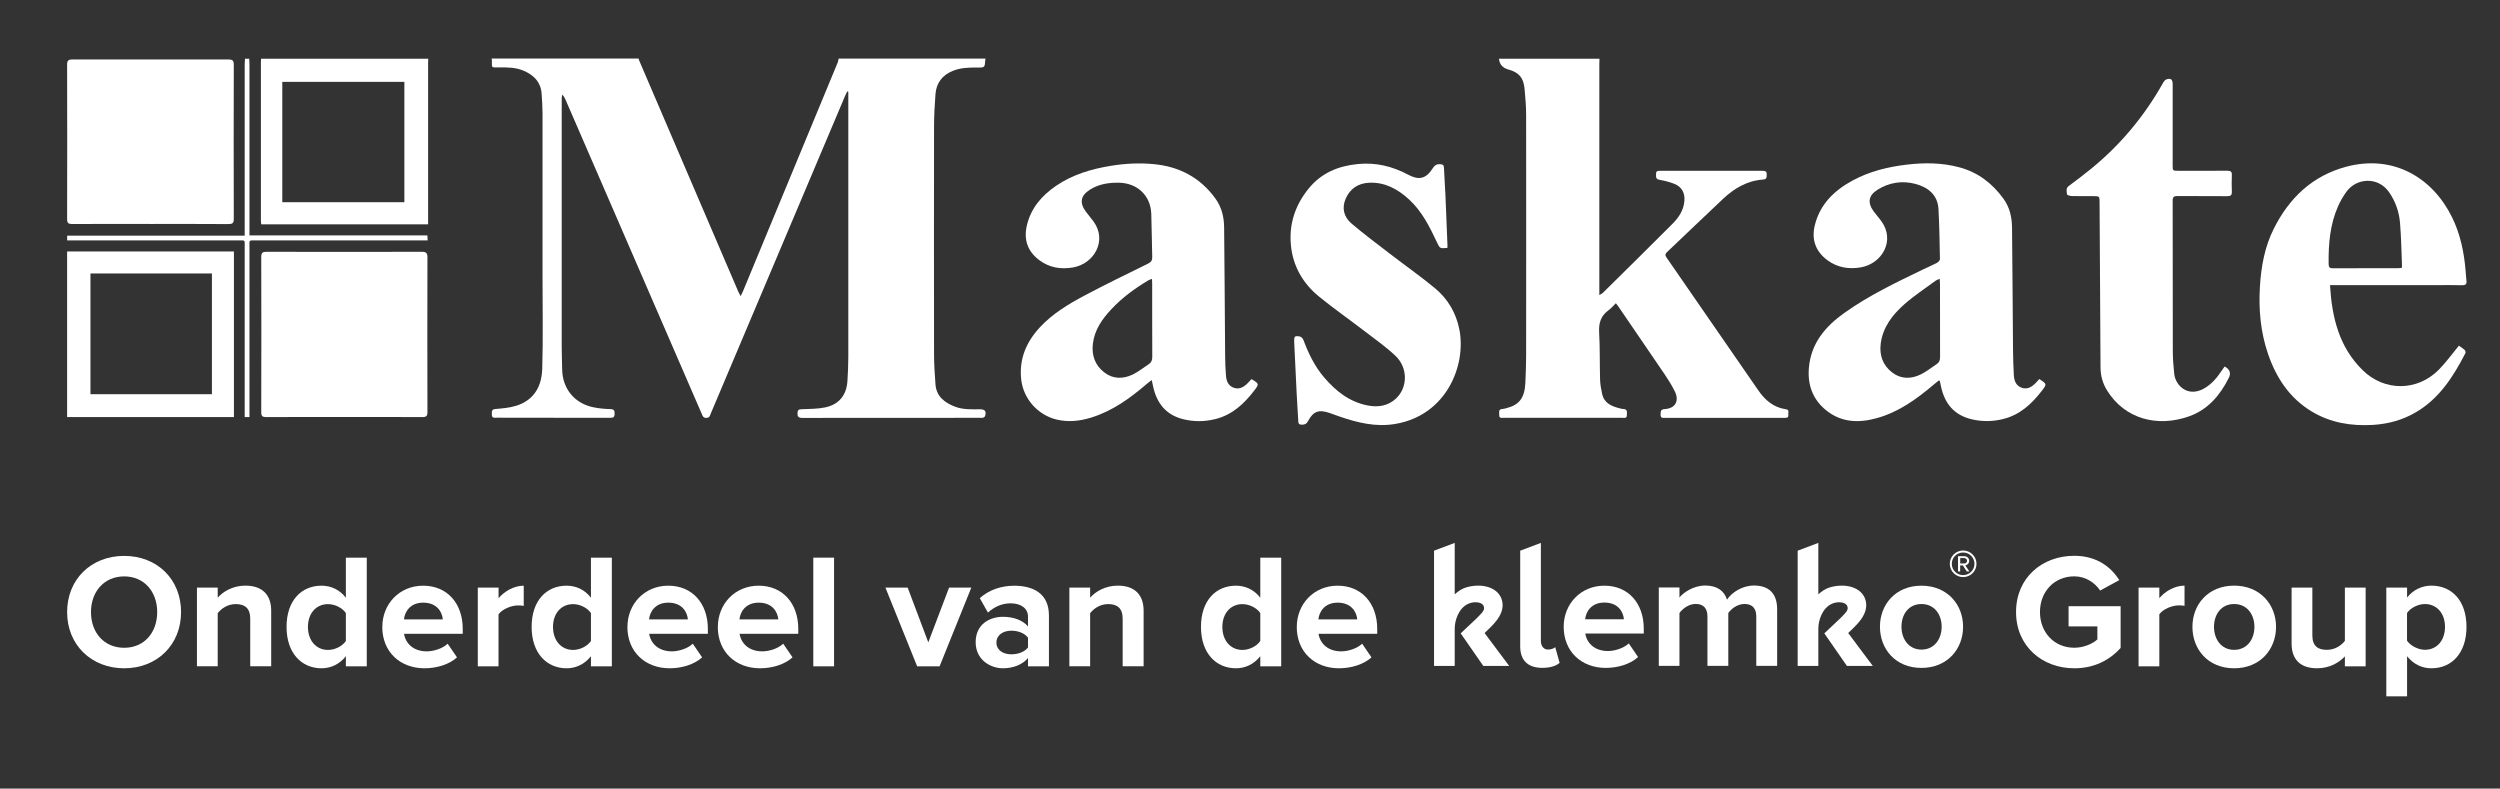 <svg width="298" height="94" viewBox="0 0 298 94" fill="none" xmlns="http://www.w3.org/2000/svg">
<rect x="0" y="0" width="298" height="94" fill="#333333" stroke="none"/>
<g clip-path="url(#clip0_422_3)">
<path d="M117.479 7C117.468 7.045 117.445 7.097 117.445 7.142C117.388 8.057 117.388 8.068 116.435 8.051C115.46 8.04 114.497 8.074 113.573 8.449C112.318 8.954 111.617 9.886 111.509 11.216C111.406 12.511 111.343 13.812 111.338 15.107C111.326 24.101 111.326 33.089 111.338 42.083C111.338 43.333 111.412 44.582 111.509 45.827C111.623 47.264 112.603 48.003 113.847 48.48C114.81 48.849 115.82 48.787 116.829 48.787C117.41 48.787 117.599 49.037 117.422 49.588C117.393 49.673 117.279 49.758 117.188 49.792C117.08 49.826 116.954 49.804 116.84 49.804C109.781 49.804 102.716 49.804 95.656 49.815C95.189 49.815 95.046 49.684 95.063 49.224C95.08 48.855 95.223 48.798 95.553 48.781C96.489 48.736 97.441 48.753 98.348 48.565C100.024 48.213 100.914 47.094 101.016 45.389C101.073 44.44 101.119 43.492 101.119 42.543C101.125 32.214 101.119 21.891 101.119 11.562V10.931C101.073 10.92 101.033 10.909 100.988 10.897C100.902 11.085 100.805 11.267 100.725 11.454C95.394 24.055 90.068 36.663 84.736 49.264C84.633 49.508 84.605 49.809 84.194 49.815C83.79 49.815 83.738 49.537 83.63 49.287C78.218 36.81 72.807 24.328 67.395 11.846C67.31 11.653 67.213 11.466 67.008 11.284C66.99 11.448 66.956 11.619 66.956 11.784C66.956 21.624 66.956 31.47 66.956 41.31C66.956 42.208 66.996 43.111 67.008 44.009C67.042 46.327 68.473 48.093 70.754 48.554C71.404 48.684 72.077 48.747 72.744 48.764C73.143 48.775 73.263 48.889 73.263 49.287C73.263 49.673 73.16 49.809 72.75 49.804C68.507 49.792 64.265 49.792 60.017 49.792C59.697 49.792 59.378 49.77 59.059 49.792C58.671 49.821 58.614 49.622 58.625 49.304C58.631 48.997 58.625 48.787 59.053 48.753C59.88 48.684 60.724 48.616 61.511 48.372C63.341 47.809 64.561 46.429 64.635 43.946C64.744 40.344 64.67 36.742 64.67 33.134C64.67 26.595 64.67 20.056 64.67 13.517C64.67 12.732 64.613 11.954 64.561 11.17C64.47 9.795 63.649 8.966 62.446 8.443C61.499 8.028 60.496 8.023 59.486 8.034C58.517 8.045 58.637 8.114 58.637 7.222C58.637 7.142 58.614 7.057 58.597 6.977C64.436 6.977 70.275 6.977 76.109 6.977C76.143 7.074 76.171 7.165 76.211 7.261C80.151 16.454 84.092 25.646 88.038 34.839C88.089 34.964 88.175 35.077 88.294 35.293C88.426 35.015 88.511 34.844 88.585 34.668C92.343 25.601 96.101 16.528 99.853 7.455C99.916 7.307 99.927 7.142 99.967 6.983C105.806 6.983 111.645 6.983 117.479 6.983V7Z" fill="white"/>
<path d="M190.657 7C190.657 7.199 190.64 7.398 190.64 7.602C190.64 16.528 190.64 25.453 190.64 34.379C190.64 34.606 190.64 34.833 190.64 35.174C190.851 35.043 190.97 34.992 191.056 34.913C193.827 32.174 196.604 29.442 199.359 26.68C200.094 25.942 200.676 25.09 200.778 23.993C200.87 23.027 200.488 22.277 199.581 21.914C199.011 21.686 198.406 21.539 197.802 21.431C197.311 21.346 197.414 21.022 197.403 20.721C197.391 20.34 197.659 20.363 197.916 20.363C201.976 20.363 206.036 20.363 210.09 20.363C210.41 20.363 210.609 20.419 210.592 20.794C210.575 21.096 210.632 21.368 210.159 21.402C208.26 21.533 206.72 22.448 205.375 23.715C203.145 25.811 200.938 27.936 198.72 30.038C198.509 30.243 198.446 30.402 198.634 30.674C202.284 35.947 205.928 41.225 209.571 46.503C210.387 47.69 211.402 48.576 212.896 48.787C213.352 48.849 213.124 49.23 213.164 49.468C213.21 49.781 212.993 49.809 212.748 49.809C211.459 49.809 210.164 49.809 208.876 49.809C205.42 49.809 201.965 49.809 198.509 49.809C198.224 49.809 197.922 49.872 197.944 49.406C197.961 49.054 197.922 48.798 198.44 48.764C199.695 48.684 200.197 47.798 199.644 46.667C199.307 45.98 198.902 45.321 198.475 44.69C196.639 41.98 194.785 39.282 192.938 36.577C192.852 36.452 192.761 36.339 192.613 36.145C192.31 36.441 192.054 36.748 191.74 36.975C190.828 37.64 190.554 38.492 190.617 39.611C190.725 41.509 190.674 43.412 190.731 45.31C190.748 45.855 190.862 46.401 190.97 46.934C191.204 48.059 192.094 48.429 193.075 48.673C193.206 48.707 193.337 48.747 193.468 48.747C194.033 48.747 193.924 49.15 193.924 49.486C193.924 49.895 193.616 49.804 193.383 49.804C188.667 49.804 183.957 49.804 179.241 49.804C179.007 49.804 178.693 49.889 178.71 49.48C178.722 49.173 178.562 48.77 179.115 48.747C179.264 48.741 179.412 48.69 179.554 48.656C181.105 48.264 181.738 47.434 181.824 45.628C181.875 44.548 181.909 43.463 181.915 42.378C181.921 32.839 181.927 23.294 181.915 13.755C181.915 12.693 181.83 11.625 181.727 10.568C181.596 9.238 181.043 8.625 179.777 8.278C179.108 8.089 178.741 7.663 178.676 7C182.668 7 186.659 7 190.657 7Z" fill="white"/>
<path d="M51.047 7C51.041 7.182 51.03 7.364 51.03 7.551C51.03 13.738 51.03 19.931 51.03 26.118V26.743H31.14C31.129 26.601 31.1 26.459 31.1 26.317C31.1 19.993 31.1 13.67 31.1 7.347C31.1 7.233 31.111 7.114 31.123 7C37.76 7 44.404 7 51.047 7ZM33.649 24.101H48.201V9.755H33.649V24.101Z" fill="white"/>
<path d="M29.709 7C29.72 7.233 29.737 7.466 29.737 7.699C29.737 14.255 29.737 20.811 29.737 27.362C29.737 27.578 29.737 27.788 29.737 28.061H50.944C50.956 28.271 50.967 28.424 50.978 28.657C50.722 28.657 50.511 28.657 50.3 28.657C43.708 28.657 37.116 28.657 30.524 28.657C29.612 28.657 29.737 28.555 29.737 29.47C29.737 35.992 29.737 42.514 29.737 49.037C29.737 49.252 29.737 49.463 29.737 49.713H29.167C29.167 49.486 29.167 49.275 29.167 49.059C29.167 42.52 29.167 35.981 29.167 29.442C29.167 28.544 29.281 28.657 28.352 28.657C21.794 28.657 15.236 28.657 8.679 28.657C8.462 28.657 8.251 28.657 8.006 28.657V28.089H29.167C29.167 27.828 29.167 27.623 29.167 27.413C29.167 20.84 29.167 14.272 29.167 7.699C29.167 7.466 29.19 7.233 29.201 7C29.367 7 29.538 7 29.703 7L29.709 7Z" fill="white"/>
<path d="M149.15 45.213C149.207 45.213 149.224 45.213 149.241 45.224C150.096 45.753 150.102 45.776 149.503 46.559C148.289 48.139 146.88 49.457 144.861 49.957C143.601 50.27 142.335 50.281 141.087 49.98C139.017 49.486 137.893 48.093 137.454 46.077C137.403 45.849 137.357 45.622 137.289 45.304C137.055 45.486 136.855 45.622 136.679 45.776C134.7 47.474 132.607 48.991 130.07 49.775C128.724 50.19 127.361 50.343 125.964 50.014C123.689 49.474 121.972 47.508 121.727 45.23C121.465 42.804 122.32 40.787 123.934 39.037C125.456 37.39 127.355 36.248 129.306 35.214C131.786 33.896 134.318 32.669 136.838 31.43C137.209 31.248 137.357 31.049 137.346 30.635C137.294 28.919 137.294 27.203 137.232 25.487C137.152 23.289 135.555 21.806 133.331 21.777C132.117 21.766 130.959 21.948 129.921 22.607C128.815 23.311 128.65 24.146 129.42 25.209C129.71 25.612 130.053 25.987 130.343 26.391C132.02 28.68 130.417 31.458 127.88 31.884C126.454 32.123 125.109 31.913 123.923 31.038C122.491 29.981 122.001 28.578 122.406 26.857C122.89 24.811 124.168 23.328 125.856 22.169C127.84 20.806 130.098 20.141 132.447 19.76C134.124 19.488 135.806 19.402 137.5 19.562C140.573 19.846 143.06 21.158 144.879 23.669C145.626 24.698 145.905 25.879 145.916 27.106C145.973 32.208 145.996 37.31 146.036 42.412C146.042 43.213 146.07 44.014 146.139 44.81C146.19 45.412 146.395 45.963 147.028 46.207C147.661 46.452 148.169 46.19 148.625 45.77C148.819 45.588 148.99 45.389 149.15 45.213ZM137.317 33.242C137.129 33.316 137.015 33.339 136.918 33.396C135.287 34.367 133.765 35.475 132.465 36.867C131.364 38.043 130.463 39.333 130.269 40.986C130.11 42.361 130.532 43.548 131.632 44.395C132.664 45.19 133.856 45.196 135.002 44.651C135.686 44.321 136.297 43.833 136.935 43.406C137.255 43.196 137.357 42.901 137.351 42.514C137.334 39.617 137.346 36.714 137.34 33.816C137.34 33.651 137.329 33.487 137.317 33.242Z" fill="white"/>
<path d="M243.084 45.179C244.002 45.776 244.002 45.781 243.392 46.577C242.177 48.156 240.757 49.468 238.739 49.957C237.479 50.264 236.213 50.27 234.964 49.963C232.894 49.457 231.782 48.054 231.36 46.037C231.32 45.844 231.28 45.645 231.235 45.452C231.229 45.423 231.195 45.406 231.132 45.332C230.944 45.48 230.75 45.628 230.567 45.787C228.52 47.531 226.359 49.111 223.713 49.843C221.546 50.446 219.454 50.372 217.634 48.872C216.072 47.588 215.462 45.889 215.616 43.895C215.85 40.929 217.577 38.907 219.887 37.27C222.778 35.219 225.966 33.691 229.147 32.157C229.718 31.879 230.311 31.634 230.87 31.339C231.035 31.254 231.24 31.038 231.24 30.89C231.206 28.907 231.172 26.925 231.069 24.948C230.984 23.249 229.855 22.34 228.355 21.931C226.781 21.505 225.224 21.732 223.816 22.607C222.732 23.283 222.578 24.135 223.325 25.175C223.605 25.567 223.941 25.925 224.226 26.317C225.971 28.669 224.329 31.43 221.82 31.867C220.417 32.112 219.083 31.913 217.897 31.066C216.448 30.032 215.901 28.589 216.323 26.862C216.939 24.345 218.638 22.703 220.833 21.516C222.829 20.436 224.996 19.897 227.243 19.63C229.37 19.374 231.485 19.385 233.567 19.948C235.779 20.544 237.484 21.857 238.813 23.686C239.56 24.715 239.822 25.896 239.834 27.129C239.891 32.015 239.908 36.901 239.953 41.787C239.965 42.77 239.993 43.753 240.05 44.736C240.09 45.378 240.296 45.969 240.974 46.213C241.63 46.452 242.143 46.151 242.599 45.707C242.765 45.548 242.913 45.366 243.09 45.179H243.084ZM231.223 33.231C231.018 33.322 230.87 33.356 230.761 33.435C229.501 34.367 228.178 35.231 227.003 36.265C225.584 37.515 224.432 38.998 224.181 40.963C224.004 42.355 224.443 43.56 225.561 44.412C226.599 45.202 227.796 45.19 228.937 44.639C229.621 44.31 230.225 43.815 230.864 43.389C231.172 43.185 231.263 42.906 231.257 42.537C231.246 39.64 231.252 36.736 231.246 33.839C231.246 33.663 231.229 33.487 231.217 33.231H231.223Z" fill="white"/>
<path d="M277.737 33.987C277.965 37.844 278.815 41.367 281.632 44.128C284.232 46.684 288.161 46.656 290.721 44.054C291.571 43.191 292.284 42.191 293.099 41.202C293.304 41.35 293.572 41.514 293.8 41.725C293.88 41.798 293.92 42.009 293.875 42.1C292.432 44.883 290.784 47.497 287.967 49.145C286.382 50.076 284.654 50.542 282.818 50.65C280.229 50.798 277.771 50.389 275.536 49.037C272.884 47.434 271.305 44.992 270.335 42.145C269.457 39.56 269.218 36.89 269.383 34.168C269.526 31.765 269.948 29.43 271.031 27.271C272.861 23.612 275.627 20.953 279.67 19.874C285.315 18.369 289.963 21.203 292.267 25.862C293.27 27.89 293.721 30.067 293.903 32.311C293.937 32.691 293.954 33.072 294 33.453C294.051 33.856 293.909 34.009 293.475 33.998C292.438 33.97 291.394 33.987 290.356 33.987C286.365 33.987 282.373 33.987 278.381 33.987H277.743H277.737ZM286.285 31.941C286.302 31.816 286.319 31.754 286.319 31.686C286.251 29.993 286.228 28.294 286.085 26.601C285.977 25.266 285.549 24.01 284.762 22.885C283.456 21.027 280.839 21.164 279.619 22.959C279.271 23.465 278.957 24.004 278.706 24.567C277.731 26.76 277.543 29.089 277.572 31.453C277.572 31.873 277.703 31.987 278.113 31.981C280.679 31.964 283.24 31.975 285.806 31.97C285.954 31.97 286.102 31.953 286.285 31.941Z" fill="white"/>
<path d="M41.045 49.707C37.943 49.707 34.841 49.696 31.739 49.718C31.283 49.718 31.14 49.605 31.14 49.133C31.157 42.963 31.157 36.793 31.14 30.623C31.14 30.123 31.311 30.015 31.779 30.015C37.949 30.027 44.118 30.027 50.288 30.015C50.79 30.015 50.95 30.157 50.95 30.663C50.933 36.816 50.938 42.969 50.95 49.122C50.95 49.576 50.824 49.718 50.351 49.718C47.249 49.696 44.147 49.707 41.045 49.707Z" fill="white"/>
<path d="M17.905 26.692C14.803 26.692 11.701 26.686 8.599 26.703C8.143 26.703 8 26.584 8 26.112C8.017 19.976 8.017 13.84 8 7.704C8 7.21 8.16 7.085 8.633 7.091C14.837 7.102 21.041 7.102 27.245 7.091C27.73 7.091 27.867 7.233 27.867 7.716C27.85 13.835 27.85 19.954 27.867 26.078C27.867 26.607 27.701 26.714 27.211 26.709C24.109 26.686 21.007 26.697 17.905 26.697V26.692Z" fill="white"/>
<path d="M172.512 29.555C171.634 29.623 171.634 29.623 171.297 28.907C170.419 27.044 169.507 25.198 167.962 23.777C166.622 22.544 165.088 21.692 163.183 21.783C161.871 21.846 160.925 22.499 160.406 23.681C159.916 24.8 160.189 25.868 161.09 26.635C162.55 27.879 164.095 29.032 165.618 30.203C167.42 31.589 169.285 32.901 171.035 34.344C172.586 35.623 173.567 37.299 173.96 39.293C174.787 43.531 172.444 49.486 166.336 50.531C164.016 50.928 161.854 50.395 159.705 49.662C159.294 49.52 158.889 49.361 158.479 49.224C157.196 48.787 156.546 49.02 155.913 50.201C155.73 50.542 155.519 50.627 155.16 50.622C154.841 50.616 154.766 50.485 154.755 50.201C154.704 49.167 154.624 48.139 154.573 47.111C154.464 45.014 154.367 42.918 154.27 40.821C154.236 40.088 154.299 39.998 154.943 40.111C155.114 40.14 155.314 40.367 155.377 40.549C155.975 42.157 156.722 43.679 157.84 44.992C159.231 46.628 160.879 47.923 163.058 48.338C164.266 48.565 165.435 48.4 166.393 47.514C167.808 46.207 167.853 43.844 166.336 42.412C165.202 41.338 163.907 40.429 162.658 39.475C160.856 38.089 158.986 36.788 157.224 35.35C155.297 33.776 154.116 31.72 153.877 29.231C153.637 26.714 154.379 24.465 155.981 22.488C157.486 20.63 159.477 19.794 161.814 19.556C163.998 19.334 165.989 19.823 167.899 20.846C169.131 21.499 169.986 21.323 170.79 20.05C171.012 19.698 171.263 19.539 171.691 19.573C171.982 19.596 172.101 19.664 172.119 19.976C172.164 21.107 172.25 22.238 172.301 23.368C172.392 25.351 172.466 27.328 172.541 29.311C172.541 29.39 172.529 29.47 172.523 29.578L172.512 29.555Z" fill="white"/>
<path d="M265.186 43.69C265.798 44.024 265.96 44.476 265.671 45.048C264.622 47.122 263.19 48.832 260.921 49.633C257.192 50.951 253.285 49.98 251.153 46.526C250.64 45.696 250.389 44.781 250.383 43.821C250.337 37.27 250.309 30.714 250.269 24.163C250.269 23.38 250.269 23.38 249.482 23.38C248.644 23.38 247.805 23.391 246.967 23.368C246.768 23.368 246.403 23.26 246.391 23.175C246.357 22.834 246.215 22.453 246.597 22.169C247.498 21.499 248.393 20.828 249.26 20.118C252.761 17.261 255.601 13.852 257.813 9.92C257.91 9.744 258.058 9.523 258.229 9.466C258.777 9.284 258.982 9.466 258.982 10.057C258.982 13.261 258.982 16.459 258.982 19.664C258.982 20.357 258.982 20.357 259.666 20.357C261.611 20.357 263.555 20.368 265.505 20.351C265.899 20.351 266.047 20.459 266.036 20.857C266.013 21.522 266.007 22.192 266.036 22.857C266.053 23.289 265.876 23.385 265.477 23.385C263.498 23.368 261.52 23.385 259.541 23.368C259.13 23.368 258.982 23.482 258.982 23.902C258.993 29.873 258.982 35.844 258.999 41.816C258.999 42.73 259.068 43.645 259.165 44.554C259.313 45.94 260.744 47.355 262.626 46.361C263.618 45.832 264.297 44.992 264.901 44.077C264.981 43.952 265.072 43.833 265.175 43.69H265.186Z" fill="white"/>
<path d="M27.884 29.976V49.713H8V29.976H27.878H27.884ZM10.783 32.595V46.986H25.261V32.595H10.783Z" fill="white"/>
<path d="M181.208 77.04V65.643L183.671 64.712V76.381C183.671 76.983 183.979 77.427 184.527 77.427C184.897 77.427 185.245 77.29 185.382 77.137L185.907 79.012C185.536 79.341 184.858 79.608 183.848 79.608C182.12 79.608 181.208 78.716 181.208 77.04Z" fill="white"/>
<path d="M186.391 74.705C186.391 72.001 188.41 69.814 191.244 69.814C194.078 69.814 195.937 71.899 195.937 74.938V75.518H188.969C189.146 76.66 190.075 77.603 191.666 77.603C192.464 77.603 193.548 77.273 194.152 76.694L195.259 78.319C194.329 79.171 192.852 79.614 191.398 79.614C188.547 79.614 186.391 77.699 186.391 74.705ZM191.238 71.825C189.705 71.825 189.043 72.887 188.952 73.813H193.571C193.491 72.921 192.875 71.825 191.244 71.825H191.238Z" fill="white"/>
<path d="M209.349 79.381V73.484C209.349 72.614 208.961 71.995 207.952 71.995C207.079 71.995 206.361 72.575 206.013 73.075V79.375H203.527V73.478C203.527 72.609 203.139 71.99 202.13 71.99C201.275 71.99 200.562 72.569 200.191 73.069V79.37H197.728V70.029H200.191V71.228C200.596 70.688 201.822 69.796 203.259 69.796C204.696 69.796 205.528 70.433 205.859 71.478C206.401 70.649 207.644 69.796 209.081 69.796C210.809 69.796 211.835 70.706 211.835 72.62V79.37H209.349V79.381Z" fill="white"/>
<path d="M224.09 74.705C224.09 72.058 225.954 69.814 229.033 69.814C232.113 69.814 234 72.058 234 74.705C234 77.353 232.136 79.614 229.033 79.614C225.931 79.614 224.09 77.353 224.09 74.705ZM231.446 74.705C231.446 73.256 230.59 72.001 229.039 72.001C227.488 72.001 226.656 73.256 226.656 74.705C226.656 76.154 227.511 77.432 229.039 77.432C230.567 77.432 231.446 76.177 231.446 74.705Z" fill="white"/>
<path d="M176.966 75.455C177.718 74.705 179.275 73.455 179.098 71.893C178.904 70.171 176.948 69.439 174.878 69.984C174.308 70.132 173.835 70.456 173.402 70.842V64.712L170.938 65.643V79.381H173.402C173.402 79.381 173.402 75.018 173.402 74.938C173.402 73.961 173.858 72.478 175.05 71.955C175.734 71.654 176.903 71.711 176.903 72.507C176.903 72.898 176.333 73.359 176.008 73.711L174.114 75.495L176.812 79.381H179.897L176.96 75.455H176.966Z" fill="white"/>
<path d="M220.309 75.455C221.062 74.705 222.618 73.455 222.442 71.893C222.248 70.171 220.292 69.439 218.222 69.984C217.652 70.132 217.178 70.456 216.745 70.842V64.712L214.282 65.643V79.381H216.745C216.745 79.381 216.745 75.018 216.745 74.938C216.745 73.961 217.201 72.478 218.393 71.955C219.077 71.654 220.246 71.711 220.246 72.507C220.246 72.898 219.676 73.359 219.351 73.711L217.458 75.495L220.155 79.381H223.24L220.303 75.455H220.309Z" fill="white"/>
<path d="M234.006 68.791C233.128 68.791 232.415 68.081 232.415 67.206C232.415 66.331 233.128 65.621 234.006 65.621C234.884 65.621 235.597 66.325 235.597 67.206C235.597 68.086 234.89 68.791 234.006 68.791ZM234.006 65.859C233.253 65.859 232.654 66.456 232.654 67.206C232.654 67.956 233.253 68.552 234.006 68.552C234.759 68.552 235.357 67.95 235.357 67.206C235.357 66.462 234.747 65.859 234.006 65.859ZM234.439 68.115L233.966 67.399H233.652V68.115H233.396V66.297H234.137C234.445 66.297 234.73 66.513 234.73 66.848C234.73 67.251 234.371 67.388 234.262 67.388L234.747 68.115H234.434H234.439ZM234.143 66.524H233.658V67.166H234.143C234.302 67.166 234.473 67.041 234.473 66.853C234.473 66.655 234.302 66.524 234.143 66.524Z" fill="white"/>
<path d="M8 72.961C8 69.058 10.863 66.263 14.803 66.263C18.743 66.263 21.583 69.058 21.583 72.961C21.583 76.864 18.72 79.659 14.803 79.659C10.885 79.659 8 76.864 8 72.961ZM18.738 72.961C18.738 70.535 17.198 68.706 14.803 68.706C12.408 68.706 10.845 70.529 10.845 72.961C10.845 75.393 12.385 77.216 14.803 77.216C17.221 77.216 18.738 75.37 18.738 72.961Z" fill="white"/>
<path d="M29.828 79.426V73.756C29.828 72.455 29.144 72.007 28.095 72.007C27.12 72.007 26.379 72.552 25.951 73.092V79.421H23.476V70.041H25.951V71.245C26.555 70.546 27.724 69.808 29.247 69.808C31.334 69.808 32.326 70.972 32.326 72.796V79.421H29.834L29.828 79.426Z" fill="white"/>
<path d="M41.227 79.426V78.222C40.486 79.154 39.471 79.659 38.325 79.659C35.964 79.659 34.157 77.875 34.157 74.728C34.157 71.58 35.93 69.814 38.325 69.814C39.437 69.814 40.486 70.279 41.227 71.251V66.473H43.719V79.426H41.227ZM41.227 76.398V73.08C40.817 72.461 39.922 72.012 39.1 72.012C37.675 72.012 36.706 73.12 36.706 74.734C36.706 76.347 37.681 77.472 39.1 77.472C39.922 77.472 40.817 77.023 41.227 76.404V76.398Z" fill="white"/>
<path d="M45.573 74.728C45.573 72.007 47.597 69.814 50.442 69.814C53.288 69.814 55.158 71.91 55.158 74.961V75.546H48.161C48.338 76.694 49.273 77.642 50.87 77.642C51.668 77.642 52.763 77.313 53.362 76.728L54.474 78.358C53.539 79.21 52.056 79.659 50.596 79.659C47.734 79.659 45.567 77.739 45.567 74.728H45.573ZM50.448 71.836C48.908 71.836 48.247 72.904 48.15 73.836H52.786C52.706 72.944 52.085 71.836 50.448 71.836Z" fill="white"/>
<path d="M56.954 79.426V70.046H59.429V71.308C60.114 70.49 61.26 69.814 62.429 69.814V72.222C62.252 72.183 62.041 72.166 61.744 72.166C60.923 72.166 59.834 72.632 59.423 73.234V79.426H56.949H56.954Z" fill="white"/>
<path d="M70.44 79.426V78.222C69.699 79.154 68.684 79.659 67.538 79.659C65.177 79.659 63.37 77.875 63.37 74.728C63.37 71.58 65.143 69.814 67.538 69.814C68.65 69.814 69.699 70.279 70.44 71.251V66.473H72.932V79.426H70.44ZM70.44 76.398V73.08C70.03 72.461 69.135 72.012 68.314 72.012C66.888 72.012 65.918 73.12 65.918 74.734C65.918 76.347 66.894 77.472 68.314 77.472C69.135 77.472 70.03 77.023 70.44 76.404V76.398Z" fill="white"/>
<path d="M74.791 74.728C74.791 72.007 76.816 69.814 79.661 69.814C82.507 69.814 84.377 71.91 84.377 74.961V75.546H77.38C77.557 76.694 78.492 77.642 80.089 77.642C80.887 77.642 81.982 77.313 82.581 76.728L83.693 78.358C82.757 79.21 81.275 79.659 79.815 79.659C76.953 79.659 74.786 77.739 74.786 74.728H74.791ZM79.661 71.836C78.121 71.836 77.46 72.904 77.363 73.836H81.999C81.919 72.944 81.298 71.836 79.661 71.836Z" fill="white"/>
<path d="M85.569 74.728C85.569 72.007 87.593 69.814 90.439 69.814C93.284 69.814 95.154 71.91 95.154 74.961V75.546H88.158C88.334 76.694 89.269 77.642 90.866 77.642C91.665 77.642 92.759 77.313 93.358 76.728L94.47 78.358C93.535 79.21 92.052 79.659 90.592 79.659C87.73 79.659 85.563 77.739 85.563 74.728H85.569ZM90.439 71.836C88.899 71.836 88.237 72.904 88.14 73.836H92.776C92.697 72.944 92.075 71.836 90.439 71.836Z" fill="white"/>
<path d="M96.945 79.426V66.473H99.42V79.426H96.945Z" fill="white"/>
<path d="M109.325 79.426L105.544 70.046H108.196L110.653 76.569L113.128 70.046H115.78L111.999 79.426H109.33H109.325Z" fill="white"/>
<path d="M122.537 79.426V78.438C121.893 79.216 120.781 79.659 119.555 79.659C118.055 79.659 116.299 78.648 116.299 76.552C116.299 74.336 118.055 73.523 119.555 73.523C120.82 73.523 121.915 73.933 122.537 74.671V73.489C122.537 72.541 121.716 71.916 120.473 71.916C119.48 71.916 118.545 72.302 117.764 73.023L116.789 71.296C117.941 70.268 119.418 69.819 120.9 69.819C123.061 69.819 125.034 70.671 125.034 73.37V79.426H122.543H122.537ZM122.537 77.177V76.012C122.126 75.466 121.345 75.177 120.547 75.177C119.572 75.177 118.773 75.699 118.773 76.597C118.773 77.495 119.572 77.995 120.547 77.995C121.345 77.995 122.126 77.722 122.537 77.177Z" fill="white"/>
<path d="M133.822 79.426V73.756C133.822 72.455 133.137 72.007 132.088 72.007C131.113 72.007 130.372 72.552 129.944 73.092V79.421H127.469V70.041H129.944V71.245C130.549 70.546 131.718 69.808 133.24 69.808C135.327 69.808 136.319 70.972 136.319 72.796V79.421H133.827L133.822 79.426Z" fill="white"/>
<path d="M150.227 79.426V78.222C149.486 79.154 148.471 79.659 147.325 79.659C144.964 79.659 143.156 77.875 143.156 74.728C143.156 71.58 144.93 69.814 147.325 69.814C148.437 69.814 149.486 70.279 150.227 71.251V66.473H152.719V79.426H150.227ZM150.227 76.398V73.08C149.817 72.461 148.922 72.012 148.1 72.012C146.675 72.012 145.705 73.12 145.705 74.734C145.705 76.347 146.68 77.472 148.1 77.472C148.922 77.472 149.817 77.023 150.227 76.404V76.398Z" fill="white"/>
<path d="M154.578 74.728C154.578 72.007 156.603 69.814 159.448 69.814C162.293 69.814 164.164 71.91 164.164 74.961V75.546H157.167C157.344 76.694 158.279 77.642 159.876 77.642C160.674 77.642 161.769 77.313 162.368 76.728L163.48 78.358C162.544 79.21 161.062 79.659 159.602 79.659C156.739 79.659 154.573 77.739 154.573 74.728H154.578ZM159.448 71.836C157.908 71.836 157.247 72.904 157.15 73.836H161.786C161.706 72.944 161.085 71.836 159.448 71.836Z" fill="white"/>
<path d="M240.313 72.955C240.313 68.853 243.432 66.251 247.258 66.251C249.95 66.251 251.649 67.609 252.618 69.149L250.337 70.393C249.733 69.478 248.621 68.7 247.258 68.7C244.88 68.7 243.164 70.507 243.164 72.955C243.164 75.404 244.88 77.211 247.258 77.211C248.41 77.211 249.482 76.705 250.007 76.222V74.665H246.574V72.257H252.778V77.233C251.449 78.71 249.602 79.659 247.258 79.659C243.438 79.659 240.313 77.034 240.313 72.955Z" fill="white"/>
<path d="M254.916 79.426V70.041H257.391V71.302C258.075 70.484 259.227 69.808 260.396 69.808V72.217C260.219 72.177 260.008 72.16 259.712 72.16C258.891 72.16 257.802 72.626 257.391 73.228V79.426H254.916Z" fill="white"/>
<path d="M261.337 74.722C261.337 72.058 263.207 69.808 266.31 69.808C269.412 69.808 271.305 72.063 271.305 74.722C271.305 77.381 269.434 79.659 266.31 79.659C263.185 79.659 261.337 77.387 261.337 74.722ZM268.727 74.722C268.727 73.262 267.872 72.001 266.31 72.001C264.747 72.001 263.909 73.262 263.909 74.722C263.909 76.182 264.764 77.461 266.31 77.461C267.855 77.461 268.727 76.199 268.727 74.722Z" fill="white"/>
<path d="M279.51 79.426V78.239C278.866 78.938 277.737 79.659 276.197 79.659C274.127 79.659 273.158 78.534 273.158 76.705V70.041H275.633V75.734C275.633 77.034 276.317 77.461 277.366 77.461C278.324 77.461 279.083 76.938 279.51 76.392V70.041H281.985V79.426H279.51Z" fill="white"/>
<path d="M286.923 78.222V83H284.449V70.041H286.923V71.228C287.648 70.314 288.68 69.808 289.832 69.808C292.249 69.808 294.006 71.597 294.006 74.722C294.006 77.847 292.249 79.659 289.832 79.659C288.72 79.659 287.705 79.194 286.923 78.222ZM291.445 74.722C291.445 73.109 290.47 72.001 289.045 72.001C288.246 72.001 287.345 72.45 286.918 73.069V76.37C287.328 76.972 288.246 77.455 289.045 77.455C290.47 77.455 291.445 76.347 291.445 74.716V74.722Z" fill="white"/>
</g>
<defs>
<clipPath id="clip0_422_3">
<rect width="286" height="76" fill="white" transform="translate(8 7)"/>
</clipPath>
</defs>
</svg>
